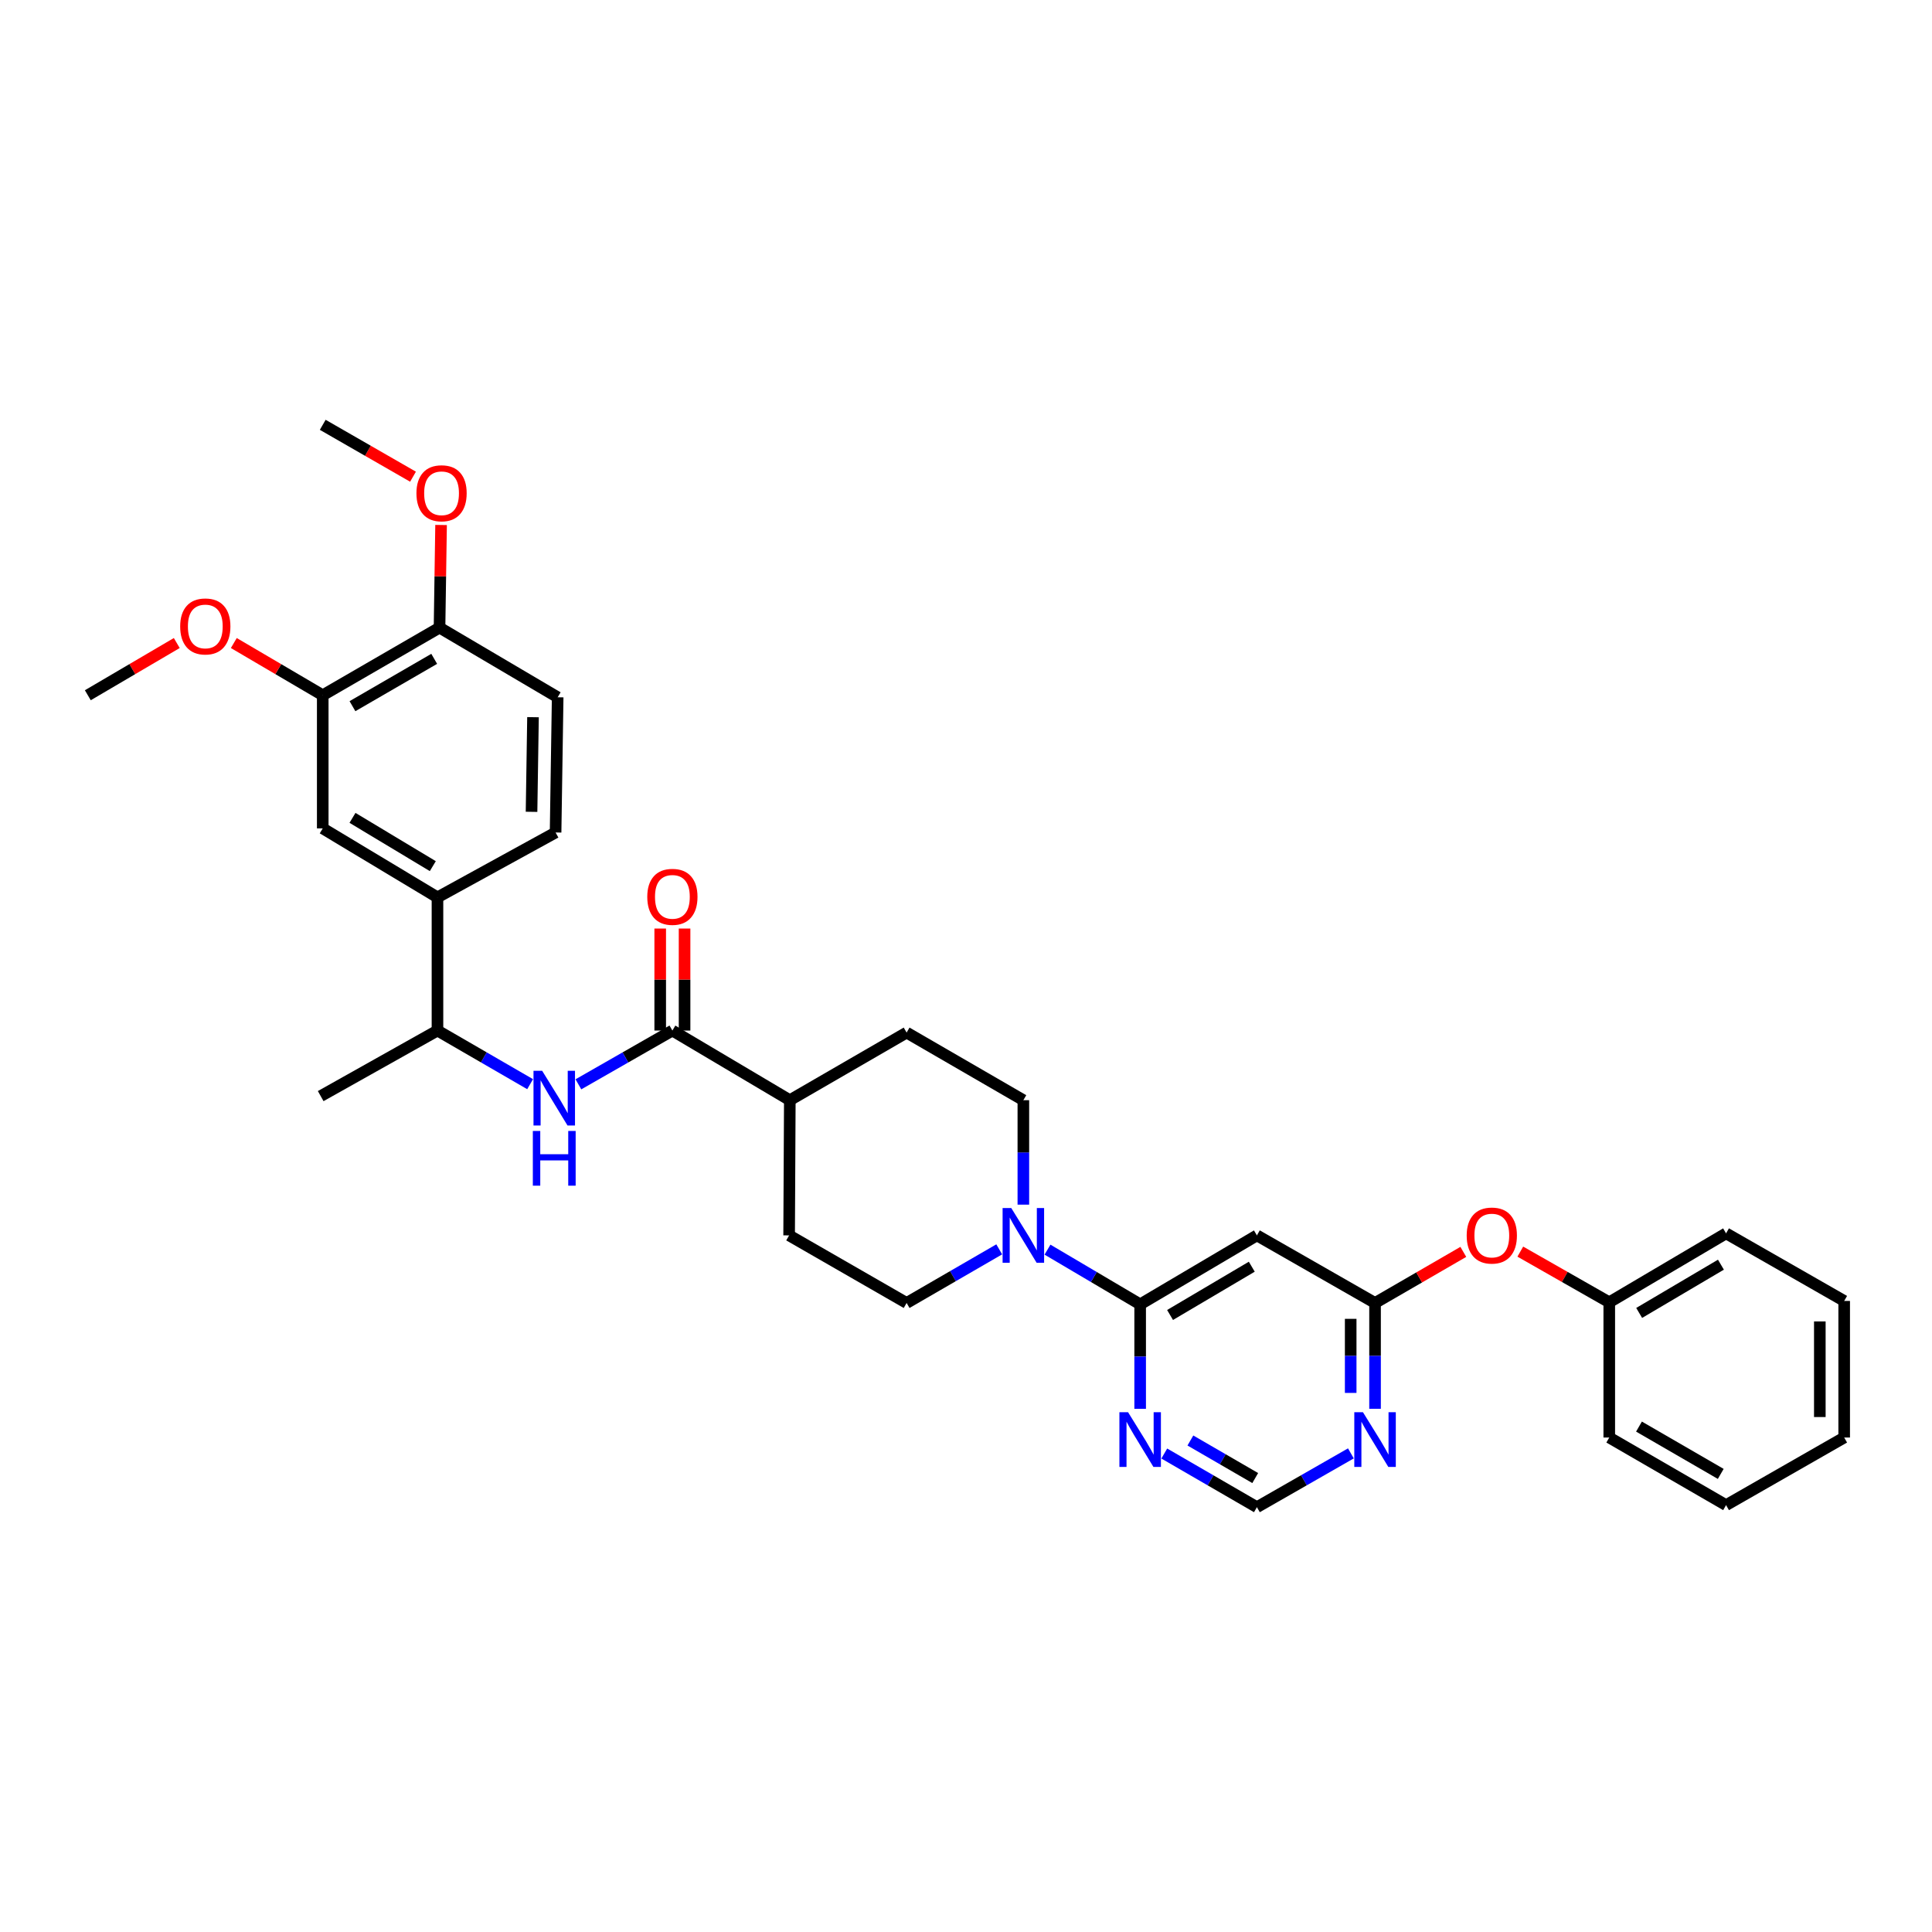 <?xml version='1.0' encoding='iso-8859-1'?>
<svg version='1.1' baseProfile='full'
              xmlns='http://www.w3.org/2000/svg'
                      xmlns:rdkit='http://www.rdkit.org/xml'
                      xmlns:xlink='http://www.w3.org/1999/xlink'
                  xml:space='preserve'
width='1000px' height='1000px' viewBox='0 0 1000 1000'>
<!-- END OF HEADER -->
<rect style='opacity:1.0;fill:#FFFFFF;stroke:none' width='1000' height='1000' x='0' y='0'> </rect>
<path class='bond-0' d='M 590.143,675.13 L 566.162,660.971' style='fill:none;fill-rule:evenodd;stroke:#000000;stroke-width:6px;stroke-linecap:butt;stroke-linejoin:miter;stroke-opacity:1' />
<path class='bond-0' d='M 566.162,660.971 L 542.181,646.812' style='fill:none;fill-rule:evenodd;stroke:#0000FF;stroke-width:6px;stroke-linecap:butt;stroke-linejoin:miter;stroke-opacity:1' />
<path class='bond-2' d='M 590.143,675.13 L 650.572,639.434' style='fill:none;fill-rule:evenodd;stroke:#000000;stroke-width:6px;stroke-linecap:butt;stroke-linejoin:miter;stroke-opacity:1' />
<path class='bond-2' d='M 605.62,680.632 L 647.92,655.645' style='fill:none;fill-rule:evenodd;stroke:#000000;stroke-width:6px;stroke-linecap:butt;stroke-linejoin:miter;stroke-opacity:1' />
<path class='bond-5' d='M 590.143,675.13 L 590.143,702.167' style='fill:none;fill-rule:evenodd;stroke:#000000;stroke-width:6px;stroke-linecap:butt;stroke-linejoin:miter;stroke-opacity:1' />
<path class='bond-5' d='M 590.143,702.167 L 590.143,729.204' style='fill:none;fill-rule:evenodd;stroke:#0000FF;stroke-width:6px;stroke-linecap:butt;stroke-linejoin:miter;stroke-opacity:1' />
<path class='bond-13' d='M 529.686,623.525 L 529.686,596.492' style='fill:none;fill-rule:evenodd;stroke:#0000FF;stroke-width:6px;stroke-linecap:butt;stroke-linejoin:miter;stroke-opacity:1' />
<path class='bond-13' d='M 529.686,596.492 L 529.686,569.458' style='fill:none;fill-rule:evenodd;stroke:#000000;stroke-width:6px;stroke-linecap:butt;stroke-linejoin:miter;stroke-opacity:1' />
<path class='bond-14' d='M 517.2,646.663 L 493.232,660.539' style='fill:none;fill-rule:evenodd;stroke:#0000FF;stroke-width:6px;stroke-linecap:butt;stroke-linejoin:miter;stroke-opacity:1' />
<path class='bond-14' d='M 493.232,660.539 L 469.264,674.416' style='fill:none;fill-rule:evenodd;stroke:#000000;stroke-width:6px;stroke-linecap:butt;stroke-linejoin:miter;stroke-opacity:1' />
<path class='bond-1' d='M 348.027,533.412 L 408.807,569.458' style='fill:none;fill-rule:evenodd;stroke:#000000;stroke-width:6px;stroke-linecap:butt;stroke-linejoin:miter;stroke-opacity:1' />
<path class='bond-3' d='M 348.027,533.412 L 323.703,547.327' style='fill:none;fill-rule:evenodd;stroke:#000000;stroke-width:6px;stroke-linecap:butt;stroke-linejoin:miter;stroke-opacity:1' />
<path class='bond-3' d='M 323.703,547.327 L 299.378,561.242' style='fill:none;fill-rule:evenodd;stroke:#0000FF;stroke-width:6px;stroke-linecap:butt;stroke-linejoin:miter;stroke-opacity:1' />
<path class='bond-16' d='M 354.331,533.412 L 354.331,507.013' style='fill:none;fill-rule:evenodd;stroke:#000000;stroke-width:6px;stroke-linecap:butt;stroke-linejoin:miter;stroke-opacity:1' />
<path class='bond-16' d='M 354.331,507.013 L 354.331,480.614' style='fill:none;fill-rule:evenodd;stroke:#FF0000;stroke-width:6px;stroke-linecap:butt;stroke-linejoin:miter;stroke-opacity:1' />
<path class='bond-16' d='M 341.723,533.412 L 341.723,507.013' style='fill:none;fill-rule:evenodd;stroke:#000000;stroke-width:6px;stroke-linecap:butt;stroke-linejoin:miter;stroke-opacity:1' />
<path class='bond-16' d='M 341.723,507.013 L 341.723,480.614' style='fill:none;fill-rule:evenodd;stroke:#FF0000;stroke-width:6px;stroke-linecap:butt;stroke-linejoin:miter;stroke-opacity:1' />
<path class='bond-4' d='M 650.572,639.434 L 711.722,674.416' style='fill:none;fill-rule:evenodd;stroke:#000000;stroke-width:6px;stroke-linecap:butt;stroke-linejoin:miter;stroke-opacity:1' />
<path class='bond-11' d='M 274.391,561.167 L 250.412,547.29' style='fill:none;fill-rule:evenodd;stroke:#0000FF;stroke-width:6px;stroke-linecap:butt;stroke-linejoin:miter;stroke-opacity:1' />
<path class='bond-11' d='M 250.412,547.29 L 226.434,533.412' style='fill:none;fill-rule:evenodd;stroke:#000000;stroke-width:6px;stroke-linecap:butt;stroke-linejoin:miter;stroke-opacity:1' />
<path class='bond-17' d='M 711.722,674.416 L 734.568,661.193' style='fill:none;fill-rule:evenodd;stroke:#000000;stroke-width:6px;stroke-linecap:butt;stroke-linejoin:miter;stroke-opacity:1' />
<path class='bond-17' d='M 734.568,661.193 L 757.413,647.97' style='fill:none;fill-rule:evenodd;stroke:#FF0000;stroke-width:6px;stroke-linecap:butt;stroke-linejoin:miter;stroke-opacity:1' />
<path class='bond-33' d='M 711.722,674.416 L 711.722,701.801' style='fill:none;fill-rule:evenodd;stroke:#000000;stroke-width:6px;stroke-linecap:butt;stroke-linejoin:miter;stroke-opacity:1' />
<path class='bond-33' d='M 711.722,701.801 L 711.722,729.186' style='fill:none;fill-rule:evenodd;stroke:#0000FF;stroke-width:6px;stroke-linecap:butt;stroke-linejoin:miter;stroke-opacity:1' />
<path class='bond-33' d='M 699.114,682.631 L 699.114,701.801' style='fill:none;fill-rule:evenodd;stroke:#000000;stroke-width:6px;stroke-linecap:butt;stroke-linejoin:miter;stroke-opacity:1' />
<path class='bond-33' d='M 699.114,701.801 L 699.114,720.971' style='fill:none;fill-rule:evenodd;stroke:#0000FF;stroke-width:6px;stroke-linecap:butt;stroke-linejoin:miter;stroke-opacity:1' />
<path class='bond-10' d='M 602.629,752.346 L 626.6,766.231' style='fill:none;fill-rule:evenodd;stroke:#0000FF;stroke-width:6px;stroke-linecap:butt;stroke-linejoin:miter;stroke-opacity:1' />
<path class='bond-10' d='M 626.6,766.231 L 650.572,780.116' style='fill:none;fill-rule:evenodd;stroke:#000000;stroke-width:6px;stroke-linecap:butt;stroke-linejoin:miter;stroke-opacity:1' />
<path class='bond-10' d='M 616.14,745.601 L 632.92,755.32' style='fill:none;fill-rule:evenodd;stroke:#0000FF;stroke-width:6px;stroke-linecap:butt;stroke-linejoin:miter;stroke-opacity:1' />
<path class='bond-10' d='M 632.92,755.32 L 649.7,765.04' style='fill:none;fill-rule:evenodd;stroke:#000000;stroke-width:6px;stroke-linecap:butt;stroke-linejoin:miter;stroke-opacity:1' />
<path class='bond-6' d='M 699.221,752.269 L 674.896,766.193' style='fill:none;fill-rule:evenodd;stroke:#0000FF;stroke-width:6px;stroke-linecap:butt;stroke-linejoin:miter;stroke-opacity:1' />
<path class='bond-6' d='M 674.896,766.193 L 650.572,780.116' style='fill:none;fill-rule:evenodd;stroke:#000000;stroke-width:6px;stroke-linecap:butt;stroke-linejoin:miter;stroke-opacity:1' />
<path class='bond-7' d='M 226.434,464.472 L 226.434,533.412' style='fill:none;fill-rule:evenodd;stroke:#000000;stroke-width:6px;stroke-linecap:butt;stroke-linejoin:miter;stroke-opacity:1' />
<path class='bond-8' d='M 226.434,464.472 L 167.048,428.777' style='fill:none;fill-rule:evenodd;stroke:#000000;stroke-width:6px;stroke-linecap:butt;stroke-linejoin:miter;stroke-opacity:1' />
<path class='bond-8' d='M 224.021,448.312 L 182.452,423.325' style='fill:none;fill-rule:evenodd;stroke:#000000;stroke-width:6px;stroke-linecap:butt;stroke-linejoin:miter;stroke-opacity:1' />
<path class='bond-18' d='M 226.434,464.472 L 287.57,430.892' style='fill:none;fill-rule:evenodd;stroke:#000000;stroke-width:6px;stroke-linecap:butt;stroke-linejoin:miter;stroke-opacity:1' />
<path class='bond-9' d='M 167.048,428.777 L 167.048,359.858' style='fill:none;fill-rule:evenodd;stroke:#000000;stroke-width:6px;stroke-linecap:butt;stroke-linejoin:miter;stroke-opacity:1' />
<path class='bond-22' d='M 167.048,359.858 L 144.036,346.345' style='fill:none;fill-rule:evenodd;stroke:#000000;stroke-width:6px;stroke-linecap:butt;stroke-linejoin:miter;stroke-opacity:1' />
<path class='bond-22' d='M 144.036,346.345 L 121.024,332.831' style='fill:none;fill-rule:evenodd;stroke:#FF0000;stroke-width:6px;stroke-linecap:butt;stroke-linejoin:miter;stroke-opacity:1' />
<path class='bond-36' d='M 167.048,359.858 L 227.498,324.856' style='fill:none;fill-rule:evenodd;stroke:#000000;stroke-width:6px;stroke-linecap:butt;stroke-linejoin:miter;stroke-opacity:1' />
<path class='bond-36' d='M 182.434,365.519 L 224.749,341.017' style='fill:none;fill-rule:evenodd;stroke:#000000;stroke-width:6px;stroke-linecap:butt;stroke-linejoin:miter;stroke-opacity:1' />
<path class='bond-25' d='M 226.434,533.412 L 165.99,567.343' style='fill:none;fill-rule:evenodd;stroke:#000000;stroke-width:6px;stroke-linecap:butt;stroke-linejoin:miter;stroke-opacity:1' />
<path class='bond-12' d='M 408.807,569.458 L 408.449,639.434' style='fill:none;fill-rule:evenodd;stroke:#000000;stroke-width:6px;stroke-linecap:butt;stroke-linejoin:miter;stroke-opacity:1' />
<path class='bond-34' d='M 408.807,569.458 L 469.264,534.463' style='fill:none;fill-rule:evenodd;stroke:#000000;stroke-width:6px;stroke-linecap:butt;stroke-linejoin:miter;stroke-opacity:1' />
<path class='bond-21' d='M 529.686,569.458 L 469.264,534.463' style='fill:none;fill-rule:evenodd;stroke:#000000;stroke-width:6px;stroke-linecap:butt;stroke-linejoin:miter;stroke-opacity:1' />
<path class='bond-20' d='M 469.264,674.416 L 408.449,639.434' style='fill:none;fill-rule:evenodd;stroke:#000000;stroke-width:6px;stroke-linecap:butt;stroke-linejoin:miter;stroke-opacity:1' />
<path class='bond-15' d='M 227.498,324.856 L 288.649,360.909' style='fill:none;fill-rule:evenodd;stroke:#000000;stroke-width:6px;stroke-linecap:butt;stroke-linejoin:miter;stroke-opacity:1' />
<path class='bond-24' d='M 227.498,324.856 L 227.899,298.293' style='fill:none;fill-rule:evenodd;stroke:#000000;stroke-width:6px;stroke-linecap:butt;stroke-linejoin:miter;stroke-opacity:1' />
<path class='bond-24' d='M 227.899,298.293 L 228.3,271.731' style='fill:none;fill-rule:evenodd;stroke:#FF0000;stroke-width:6px;stroke-linecap:butt;stroke-linejoin:miter;stroke-opacity:1' />
<path class='bond-23' d='M 786.908,647.836 L 809.93,660.951' style='fill:none;fill-rule:evenodd;stroke:#FF0000;stroke-width:6px;stroke-linecap:butt;stroke-linejoin:miter;stroke-opacity:1' />
<path class='bond-23' d='M 809.93,660.951 L 832.952,674.065' style='fill:none;fill-rule:evenodd;stroke:#000000;stroke-width:6px;stroke-linecap:butt;stroke-linejoin:miter;stroke-opacity:1' />
<path class='bond-19' d='M 287.57,430.892 L 288.649,360.909' style='fill:none;fill-rule:evenodd;stroke:#000000;stroke-width:6px;stroke-linecap:butt;stroke-linejoin:miter;stroke-opacity:1' />
<path class='bond-19' d='M 275.125,420.2 L 275.88,371.212' style='fill:none;fill-rule:evenodd;stroke:#000000;stroke-width:6px;stroke-linecap:butt;stroke-linejoin:miter;stroke-opacity:1' />
<path class='bond-28' d='M 91.499,332.829 L 68.477,346.343' style='fill:none;fill-rule:evenodd;stroke:#FF0000;stroke-width:6px;stroke-linecap:butt;stroke-linejoin:miter;stroke-opacity:1' />
<path class='bond-28' d='M 68.477,346.343 L 45.455,359.858' style='fill:none;fill-rule:evenodd;stroke:#000000;stroke-width:6px;stroke-linecap:butt;stroke-linejoin:miter;stroke-opacity:1' />
<path class='bond-26' d='M 832.952,674.065 L 893.409,638.384' style='fill:none;fill-rule:evenodd;stroke:#000000;stroke-width:6px;stroke-linecap:butt;stroke-linejoin:miter;stroke-opacity:1' />
<path class='bond-26' d='M 848.429,679.571 L 890.749,654.594' style='fill:none;fill-rule:evenodd;stroke:#000000;stroke-width:6px;stroke-linecap:butt;stroke-linejoin:miter;stroke-opacity:1' />
<path class='bond-27' d='M 832.952,674.065 L 832.952,744.063' style='fill:none;fill-rule:evenodd;stroke:#000000;stroke-width:6px;stroke-linecap:butt;stroke-linejoin:miter;stroke-opacity:1' />
<path class='bond-29' d='M 213.776,246.739 L 190.412,233.312' style='fill:none;fill-rule:evenodd;stroke:#FF0000;stroke-width:6px;stroke-linecap:butt;stroke-linejoin:miter;stroke-opacity:1' />
<path class='bond-29' d='M 190.412,233.312 L 167.048,219.884' style='fill:none;fill-rule:evenodd;stroke:#000000;stroke-width:6px;stroke-linecap:butt;stroke-linejoin:miter;stroke-opacity:1' />
<path class='bond-30' d='M 893.409,638.384 L 954.545,673.365' style='fill:none;fill-rule:evenodd;stroke:#000000;stroke-width:6px;stroke-linecap:butt;stroke-linejoin:miter;stroke-opacity:1' />
<path class='bond-31' d='M 832.952,744.063 L 893.409,779.051' style='fill:none;fill-rule:evenodd;stroke:#000000;stroke-width:6px;stroke-linecap:butt;stroke-linejoin:miter;stroke-opacity:1' />
<path class='bond-31' d='M 848.336,738.398 L 890.656,762.89' style='fill:none;fill-rule:evenodd;stroke:#000000;stroke-width:6px;stroke-linecap:butt;stroke-linejoin:miter;stroke-opacity:1' />
<path class='bond-35' d='M 954.545,673.365 L 954.545,744.063' style='fill:none;fill-rule:evenodd;stroke:#000000;stroke-width:6px;stroke-linecap:butt;stroke-linejoin:miter;stroke-opacity:1' />
<path class='bond-35' d='M 941.937,683.97 L 941.937,733.458' style='fill:none;fill-rule:evenodd;stroke:#000000;stroke-width:6px;stroke-linecap:butt;stroke-linejoin:miter;stroke-opacity:1' />
<path class='bond-32' d='M 893.409,779.051 L 954.545,744.063' style='fill:none;fill-rule:evenodd;stroke:#000000;stroke-width:6px;stroke-linecap:butt;stroke-linejoin:miter;stroke-opacity:1' />
<path  class='atom-1' d='M 523.426 625.274
L 532.706 640.274
Q 533.626 641.754, 535.106 644.434
Q 536.586 647.114, 536.666 647.274
L 536.666 625.274
L 540.426 625.274
L 540.426 653.594
L 536.546 653.594
L 526.586 637.194
Q 525.426 635.274, 524.186 633.074
Q 522.986 630.874, 522.626 630.194
L 522.626 653.594
L 518.946 653.594
L 518.946 625.274
L 523.426 625.274
' fill='#0000FF'/>
<path  class='atom-4' d='M 280.617 554.233
L 289.897 569.233
Q 290.817 570.713, 292.297 573.393
Q 293.777 576.073, 293.857 576.233
L 293.857 554.233
L 297.617 554.233
L 297.617 582.553
L 293.737 582.553
L 283.777 566.153
Q 282.617 564.233, 281.377 562.033
Q 280.177 559.833, 279.817 559.153
L 279.817 582.553
L 276.137 582.553
L 276.137 554.233
L 280.617 554.233
' fill='#0000FF'/>
<path  class='atom-4' d='M 275.797 585.385
L 279.637 585.385
L 279.637 597.425
L 294.117 597.425
L 294.117 585.385
L 297.957 585.385
L 297.957 613.705
L 294.117 613.705
L 294.117 600.625
L 279.637 600.625
L 279.637 613.705
L 275.797 613.705
L 275.797 585.385
' fill='#0000FF'/>
<path  class='atom-6' d='M 583.883 730.954
L 593.163 745.954
Q 594.083 747.434, 595.563 750.114
Q 597.043 752.794, 597.123 752.954
L 597.123 730.954
L 600.883 730.954
L 600.883 759.274
L 597.003 759.274
L 587.043 742.874
Q 585.883 740.954, 584.643 738.754
Q 583.443 736.554, 583.083 735.874
L 583.083 759.274
L 579.403 759.274
L 579.403 730.954
L 583.883 730.954
' fill='#0000FF'/>
<path  class='atom-7' d='M 705.462 730.954
L 714.742 745.954
Q 715.662 747.434, 717.142 750.114
Q 718.622 752.794, 718.702 752.954
L 718.702 730.954
L 722.462 730.954
L 722.462 759.274
L 718.582 759.274
L 708.622 742.874
Q 707.462 740.954, 706.222 738.754
Q 705.022 736.554, 704.662 735.874
L 704.662 759.274
L 700.982 759.274
L 700.982 730.954
L 705.462 730.954
' fill='#0000FF'/>
<path  class='atom-17' d='M 335.027 464.202
Q 335.027 457.402, 338.387 453.602
Q 341.747 449.802, 348.027 449.802
Q 354.307 449.802, 357.667 453.602
Q 361.027 457.402, 361.027 464.202
Q 361.027 471.082, 357.627 475.002
Q 354.227 478.882, 348.027 478.882
Q 341.787 478.882, 338.387 475.002
Q 335.027 471.122, 335.027 464.202
M 348.027 475.682
Q 352.347 475.682, 354.667 472.802
Q 357.027 469.882, 357.027 464.202
Q 357.027 458.642, 354.667 455.842
Q 352.347 453.002, 348.027 453.002
Q 343.707 453.002, 341.347 455.802
Q 339.027 458.602, 339.027 464.202
Q 339.027 469.922, 341.347 472.802
Q 343.707 475.682, 348.027 475.682
' fill='#FF0000'/>
<path  class='atom-18' d='M 759.158 639.514
Q 759.158 632.714, 762.518 628.914
Q 765.878 625.114, 772.158 625.114
Q 778.438 625.114, 781.798 628.914
Q 785.158 632.714, 785.158 639.514
Q 785.158 646.394, 781.758 650.314
Q 778.358 654.194, 772.158 654.194
Q 765.918 654.194, 762.518 650.314
Q 759.158 646.434, 759.158 639.514
M 772.158 650.994
Q 776.478 650.994, 778.798 648.114
Q 781.158 645.194, 781.158 639.514
Q 781.158 633.954, 778.798 631.154
Q 776.478 628.314, 772.158 628.314
Q 767.838 628.314, 765.478 631.114
Q 763.158 633.914, 763.158 639.514
Q 763.158 645.234, 765.478 648.114
Q 767.838 650.994, 772.158 650.994
' fill='#FF0000'/>
<path  class='atom-23' d='M 93.262 324.242
Q 93.262 317.442, 96.622 313.642
Q 99.982 309.842, 106.262 309.842
Q 112.542 309.842, 115.902 313.642
Q 119.262 317.442, 119.262 324.242
Q 119.262 331.122, 115.862 335.042
Q 112.462 338.922, 106.262 338.922
Q 100.022 338.922, 96.622 335.042
Q 93.262 331.162, 93.262 324.242
M 106.262 335.722
Q 110.582 335.722, 112.902 332.842
Q 115.262 329.922, 115.262 324.242
Q 115.262 318.682, 112.902 315.882
Q 110.582 313.042, 106.262 313.042
Q 101.942 313.042, 99.582 315.842
Q 97.262 318.642, 97.262 324.242
Q 97.262 329.962, 99.582 332.842
Q 101.942 335.722, 106.262 335.722
' fill='#FF0000'/>
<path  class='atom-25' d='M 215.549 255.31
Q 215.549 248.51, 218.909 244.71
Q 222.269 240.91, 228.549 240.91
Q 234.829 240.91, 238.189 244.71
Q 241.549 248.51, 241.549 255.31
Q 241.549 262.19, 238.149 266.11
Q 234.749 269.99, 228.549 269.99
Q 222.309 269.99, 218.909 266.11
Q 215.549 262.23, 215.549 255.31
M 228.549 266.79
Q 232.869 266.79, 235.189 263.91
Q 237.549 260.99, 237.549 255.31
Q 237.549 249.75, 235.189 246.95
Q 232.869 244.11, 228.549 244.11
Q 224.229 244.11, 221.869 246.91
Q 219.549 249.71, 219.549 255.31
Q 219.549 261.03, 221.869 263.91
Q 224.229 266.79, 228.549 266.79
' fill='#FF0000'/>
</svg>
